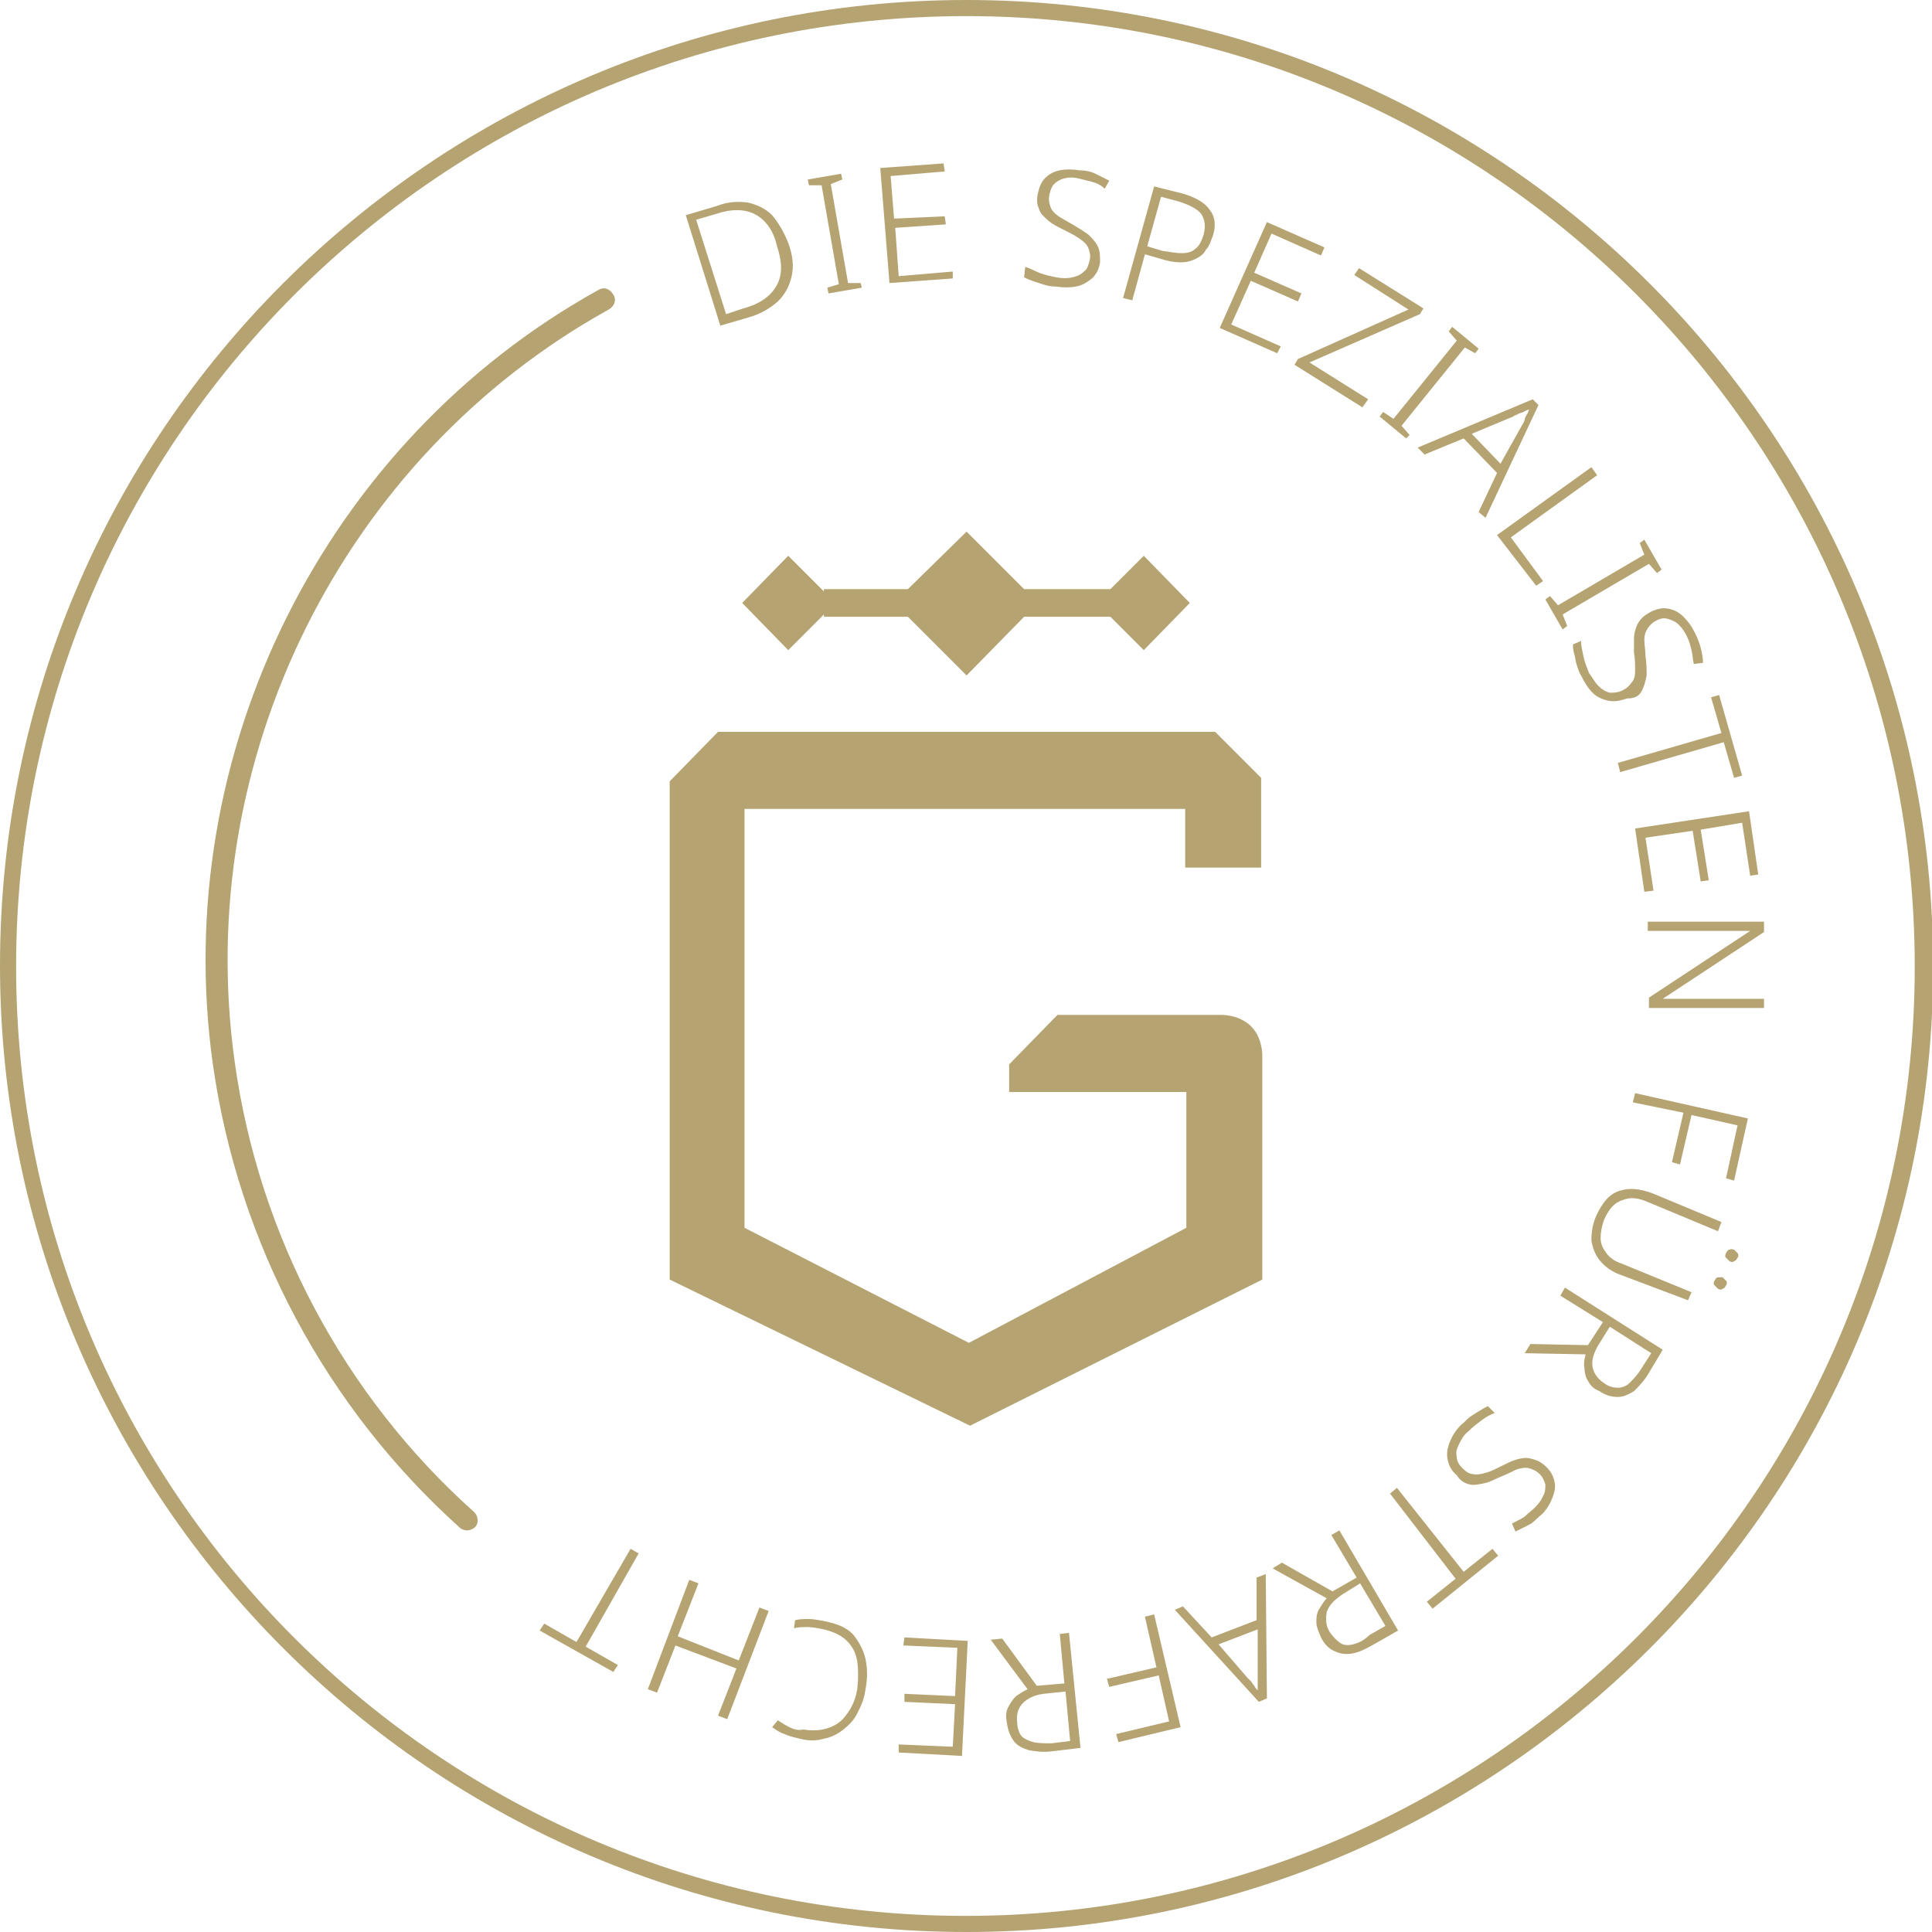 <?xml version="1.0" encoding="utf-8"?>
<!-- Generator: Adobe Illustrator 28.3.0, SVG Export Plug-In . SVG Version: 6.00 Build 0)  -->
<svg version="1.1" id="Ebene_1" xmlns="http://www.w3.org/2000/svg" xmlns:xlink="http://www.w3.org/1999/xlink" x="0px" y="0px"
	 viewBox="0 0 167.9 167.9" style="enable-background:new 0 0 167.9 167.9;" xml:space="preserve">
<style type="text/css">
	.st0{fill:#FFFFFF;}
	.st1{fill:#B5A372;}
	.st2{fill:none;stroke:#B5A372;stroke-width:2;stroke-linejoin:round;}
</style>
<g>
	<g>
		<g>
			<path class="st1" d="M84,167.9c-46.3,0-84-37.7-84-84S37.7,0,84,0s84,37.7,84,84S130.2,167.9,84,167.9z M84,1.4
				C38.4,1.4,1.4,38.4,1.4,84s37,82.5,82.5,82.5s82.5-37,82.5-82.5S129.5,1.4,84,1.4z"/>
		</g>
		<g>
			<path class="st1" d="M40.6,133c-0.2,0-0.5-0.1-0.6-0.2C28.3,122.3,20.7,108,18.5,92.5c-3.8-27,9.7-54.1,33.5-67.3
				c0.5-0.3,1-0.1,1.3,0.4c0.3,0.5,0.1,1-0.4,1.3C29.8,39.7,16.7,66,20.4,92.3c2.1,15.1,9.5,29,20.8,39.1c0.4,0.4,0.4,1,0.1,1.3
				C41.1,132.9,40.8,133,40.6,133z"/>
		</g>
		<path class="st1" d="M106.1,88.2H91.9l-4.2,4.3v2.4h6.6h8.8v11.8l-18.9,10l-19.5-10V70.3h38.3v5.1h6.6v-7.8l-4-4H62.4l-4.2,4.3
			v43.3l26.1,12.7l25.4-12.7V94.8v-3.2C109.5,88.6,107.1,88.2,106.1,88.2"/>
	</g>
	<polygon class="st1" points="99.4,56.5 103.4,52.4 99.4,48.3 96.5,51.2 89,51.2 84,46.2 78.9,51.2 71.6,51.2 71.6,51.4 68.5,48.3 
		64.5,52.4 68.5,56.5 71.6,53.4 71.6,53.6 78.9,53.6 84,58.7 89,53.6 96.5,53.6 	"/>
	<g>
		<path class="st1" d="M50.1,142.7l-2.8-1.6l-0.4,0.6l6.4,3.6l0.4-0.6l-2.8-1.6l4.6-8.1l-0.7-0.4L50.1,142.7z M56.3,146.8l0.8,0.3
			l1.6-4.1L64,145l-1.6,4.1l0.8,0.3l3.6-9.4l-0.8-0.3l-1.8,4.6l-5.3-2.1l1.8-4.6l-0.8-0.3L56.3,146.8z M68.6,150.1
			c-0.4-0.2-0.7-0.4-1-0.6l-0.5,0.6c0.3,0.2,0.7,0.5,1.1,0.6c0.4,0.2,0.9,0.3,1.3,0.4c0.8,0.2,1.4,0.2,2.1,0
			c0.6-0.1,1.2-0.4,1.7-0.8c0.5-0.4,0.9-0.8,1.2-1.4c0.3-0.6,0.6-1.2,0.7-2c0.2-1,0.2-1.9,0-2.8c-0.2-0.8-0.6-1.5-1.1-2.1
			c-0.6-0.6-1.4-0.9-2.4-1.1c-0.5-0.1-1-0.2-1.4-0.2c-0.4,0-0.8,0-1.2,0.1l-0.1,0.7c0.4-0.1,0.8-0.1,1.2-0.1c0.4,0,0.9,0.1,1.4,0.2
			c0.8,0.2,1.5,0.5,2,1c0.5,0.5,0.8,1.1,0.9,1.8c0.1,0.7,0.1,1.5,0,2.4c-0.1,0.6-0.3,1.2-0.6,1.7c-0.3,0.5-0.6,0.9-1,1.2
			c-0.4,0.3-0.9,0.5-1.4,0.6c-0.5,0.1-1.1,0.1-1.7,0C69.4,150.4,69,150.3,68.6,150.1 M78.5,143l4.7,0.2l-0.2,4.2l-4.4-0.2l0,0.7
			l4.4,0.2l-0.2,3.7l-4.7-0.2l0,0.7l5.5,0.3l0.5-10l-5.5-0.3L78.5,143z M89.8,151.4c-0.4-0.1-0.8-0.3-1-0.5s-0.4-0.7-0.4-1.2
			c-0.1-0.7,0.1-1.3,0.5-1.7c0.4-0.4,1-0.7,1.8-0.8l1.9-0.2l0.4,4.3l-1.6,0.2C90.8,151.5,90.2,151.5,89.8,151.4 M93.9,151.9l-1-10
			l-0.8,0.1l0.4,4.3l-2.4,0.2l-3-4.1l-1,0.1l3.2,4.3c-0.4,0.2-0.7,0.4-1,0.6c-0.3,0.3-0.5,0.6-0.7,1c-0.2,0.4-0.2,0.8-0.1,1.3
			c0.1,0.7,0.3,1.2,0.6,1.6c0.3,0.4,0.7,0.6,1.3,0.8c0.6,0.1,1.2,0.2,2,0.1L93.9,151.9z M100.5,144.9l-4.3,1l0.2,0.7l4.3-1l0.9,4
			l-4.6,1.1l0.2,0.7l5.4-1.3l-2.3-9.8l-0.8,0.2L100.5,144.9z M105.9,142.9l3.4-1.3l0,3.9c0,0.1,0,0.3,0,0.4c0,0.2,0,0.3,0,0.5
			c0,0.2,0,0.3,0,0.5c-0.1-0.1-0.2-0.2-0.3-0.4c-0.1-0.1-0.2-0.3-0.3-0.4c-0.1-0.1-0.2-0.2-0.3-0.3L105.9,142.9z M102.1,139.9l7.3,8
			l0.7-0.3l-0.1-10.8l-0.8,0.3l0,3.7l-3.9,1.5l-2.5-2.7L102.1,139.9z M117.6,142.9c-0.4,0.1-0.8,0.1-1.1-0.1
			c-0.3-0.2-0.6-0.5-0.9-0.9c-0.4-0.6-0.4-1.2-0.3-1.8c0.2-0.6,0.6-1,1.3-1.5l1.6-1l2.2,3.7l-1.4,0.8
			C118.5,142.6,118,142.8,117.6,142.9 M121.5,141.7l-5.1-8.7l-0.7,0.4l2.2,3.7l-2.1,1.2l-4.4-2.5l-0.8,0.5l4.7,2.6
			c-0.3,0.3-0.5,0.7-0.7,1c-0.2,0.4-0.2,0.7-0.2,1.1c0,0.4,0.2,0.8,0.4,1.3c0.3,0.6,0.7,1,1.2,1.2c0.4,0.2,0.9,0.3,1.5,0.2
			c0.6-0.1,1.2-0.4,1.9-0.8L121.5,141.7z M126.5,137.2l-2.5,2l0.5,0.6l5.7-4.6l-0.5-0.6l-2.5,2l-5.8-7.3l-0.6,0.5L126.5,137.2z
			 M127.7,129c0.4,0.1,0.8,0,1.3-0.1c0.5-0.1,1-0.4,1.5-0.6c0.5-0.2,0.9-0.4,1.3-0.6c0.4-0.1,0.7-0.2,1.1-0.1
			c0.3,0.1,0.6,0.2,0.9,0.5c0.3,0.3,0.4,0.6,0.5,0.9c0,0.3,0,0.7-0.2,1c-0.1,0.3-0.4,0.7-0.7,1c-0.3,0.3-0.6,0.5-0.9,0.8
			c-0.3,0.2-0.7,0.4-1.1,0.6l0.3,0.7c0.4-0.2,0.8-0.4,1.2-0.6c0.4-0.2,0.7-0.6,1.1-0.9c0.4-0.4,0.7-0.9,0.9-1.4
			c0.2-0.5,0.3-1,0.2-1.4c-0.1-0.5-0.3-0.9-0.7-1.3c-0.3-0.3-0.6-0.5-0.9-0.6c-0.3-0.1-0.6-0.2-0.9-0.2c-0.3,0-0.7,0.1-1,0.2
			c-0.3,0.1-0.7,0.3-1.1,0.5c-0.6,0.3-1,0.5-1.4,0.6s-0.8,0.2-1.1,0.1c-0.3,0-0.6-0.2-0.9-0.5c-0.3-0.3-0.5-0.6-0.5-1
			c-0.1-0.4,0-0.7,0.2-1.1c0.2-0.4,0.4-0.8,0.8-1.1c0.4-0.4,0.8-0.7,1.2-1c0.4-0.3,0.8-0.5,1.1-0.6l-0.6-0.6
			c-0.2,0.1-0.4,0.2-0.7,0.4c-0.2,0.1-0.5,0.3-0.8,0.5c-0.3,0.2-0.5,0.5-0.8,0.7c-0.5,0.5-0.8,1-1,1.5c-0.2,0.5-0.3,1-0.2,1.5
			c0.1,0.5,0.3,1,0.8,1.4C126.9,128.7,127.3,128.9,127.7,129 M141.6,120.2c-0.3,0.3-0.7,0.4-1,0.4c-0.4,0-0.8-0.1-1.2-0.4
			c-0.6-0.4-0.9-0.9-1-1.4c-0.1-0.6,0.1-1.2,0.5-1.9l1-1.6l3.6,2.3l-0.9,1.4C142.3,119.5,141.9,119.9,141.6,120.2 M144.5,117.3
			l-8.5-5.4l-0.4,0.7l3.7,2.3l-1.3,2l-5-0.1l-0.5,0.8l5.3,0.1c-0.1,0.4-0.2,0.8-0.1,1.2c0,0.4,0.1,0.8,0.3,1.1
			c0.2,0.4,0.5,0.7,1,0.9c0.6,0.4,1.1,0.5,1.6,0.5s0.9-0.2,1.4-0.5c0.4-0.4,0.9-0.9,1.3-1.6L144.5,117.3z M149.3,111
			c-0.1,0-0.2,0.1-0.3,0.3c-0.1,0.2-0.1,0.3,0,0.4c0.1,0.1,0.2,0.2,0.3,0.3c0.2,0.1,0.3,0.1,0.4,0c0.1,0,0.2-0.1,0.3-0.3
			c0.1-0.1,0.1-0.3,0-0.4c-0.1-0.1-0.2-0.2-0.3-0.3C149.6,111,149.5,111,149.3,111 M150.3,108.6c-0.1,0-0.2,0.1-0.3,0.3
			c-0.1,0.2-0.1,0.3,0,0.4c0.1,0.1,0.2,0.2,0.3,0.3c0.2,0.1,0.3,0.1,0.4,0c0.1,0,0.2-0.1,0.3-0.3c0.1-0.1,0.1-0.3,0-0.4
			c-0.1-0.1-0.2-0.2-0.3-0.3C150.6,108.6,150.5,108.5,150.3,108.6 M146.7,113l0.3-0.7l-6.1-2.5c-0.6-0.2-1-0.5-1.3-0.9
			c-0.3-0.4-0.5-0.8-0.5-1.3c0-0.5,0.1-1,0.3-1.6c0.4-0.9,0.9-1.5,1.6-1.7c0.7-0.3,1.4-0.2,2.3,0.2l6,2.5l0.3-0.8l-6-2.5
			c-1.1-0.4-2-0.5-2.9-0.2c-0.9,0.3-1.5,1.1-2,2.2c-0.3,0.7-0.4,1.4-0.4,2.1c0.1,0.6,0.3,1.2,0.7,1.7c0.4,0.5,0.9,0.9,1.6,1.2
			L146.7,113z M146.3,96.7l-1,4.3l0.7,0.2l1-4.3l4,0.9l-1,4.6l0.7,0.2l1.2-5.4l-9.8-2.2l-0.2,0.8L146.3,96.7z M153.3,87.6l0-0.8
			l-6.4,0c-0.3,0-0.5,0-0.8,0c-0.3,0-0.6,0-0.9,0c-0.3,0-0.5,0-0.7,0v0l8.8-5.8l0-0.9l-10.1,0l0,0.8l6.4,0c0.3,0,0.6,0,0.9,0
			c0.3,0,0.5,0,0.8,0c0.3,0,0.5,0,0.8,0v0l-8.8,5.8l0,0.9L153.3,87.6z M143.7,77.4l-0.7-4.6l4.1-0.6l0.7,4.4l0.7-0.1l-0.7-4.4
			l3.6-0.6l0.7,4.6l0.7-0.1l-0.8-5.5l-9.9,1.5l0.8,5.5L143.7,77.4z M149.8,64.5l0.9,3.1l0.7-0.2l-2-7l-0.7,0.2l0.9,3.1l-9,2.6
			l0.2,0.8L149.8,64.5z M142.7,60c0.2-0.4,0.3-0.8,0.4-1.3c0-0.5,0-1-0.1-1.7c0-0.5-0.1-1-0.1-1.4c0-0.4,0.1-0.7,0.3-1
			s0.4-0.5,0.8-0.7c0.4-0.2,0.7-0.2,1-0.1c0.3,0.1,0.6,0.2,0.9,0.5c0.3,0.3,0.5,0.6,0.7,1c0.2,0.4,0.3,0.8,0.4,1.2s0.1,0.8,0.2,1.2
			l0.8-0.1c0-0.4-0.1-0.9-0.2-1.3c-0.1-0.4-0.3-0.9-0.5-1.3c-0.3-0.6-0.6-1-1-1.4c-0.4-0.4-0.8-0.6-1.3-0.7c-0.5-0.1-0.9,0-1.4,0.2
			c-0.4,0.2-0.7,0.4-0.9,0.6c-0.2,0.2-0.4,0.5-0.5,0.8c-0.1,0.3-0.2,0.6-0.2,1c0,0.4,0,0.8,0,1.2c0.1,0.6,0.1,1.1,0.1,1.6
			s-0.1,0.8-0.3,1c-0.2,0.3-0.4,0.5-0.8,0.7c-0.4,0.2-0.8,0.2-1.1,0.2c-0.4-0.1-0.7-0.3-1-0.6c-0.3-0.3-0.5-0.7-0.8-1.1
			c-0.2-0.5-0.4-1-0.5-1.5c-0.1-0.5-0.2-0.9-0.2-1.3l-0.7,0.3c0,0.2,0,0.5,0.1,0.8c0.1,0.3,0.1,0.6,0.2,0.9c0.1,0.3,0.2,0.7,0.4,1
			c0.3,0.6,0.6,1.1,1,1.5c0.4,0.4,0.9,0.6,1.4,0.7c0.5,0.1,1,0,1.6-0.2C142.2,60.7,142.5,60.4,142.7,60 M136.2,54.4l-0.4-1l7.5-4.4
			l0.7,0.8l0.4-0.3l-1.5-2.6l-0.4,0.3l0.4,1l-7.5,4.4l-0.7-0.8l-0.4,0.3l1.5,2.6L136.2,54.4z M133.5,50.9l0.6-0.4l-2.8-3.8l7.5-5.4
			l-0.5-0.7l-8.2,5.9L133.5,50.9z M130.4,40.3l-2.5-2.6l3.6-1.5c0.1-0.1,0.2-0.1,0.4-0.2c0.1-0.1,0.3-0.1,0.5-0.2
			c0.2-0.1,0.3-0.2,0.5-0.2c-0.1,0.1-0.1,0.3-0.2,0.4c-0.1,0.2-0.2,0.3-0.2,0.5c-0.1,0.2-0.1,0.3-0.2,0.4L130.4,40.3z M129.1,45
			l4.6-9.8l-0.5-0.5l-10,4.2l0.6,0.6l3.4-1.4l2.9,3l-1.6,3.4L129.1,45z M122.5,37.8l-0.7-0.8l5.5-6.8l0.9,0.5l0.3-0.4l-2.3-1.9
			l-0.3,0.4l0.7,0.8l-5.5,6.8l-0.9-0.6l-0.3,0.4l2.3,1.9L122.5,37.8z M118.9,34.7l-5.1-3.2l9.6-4.2l0.3-0.5l-5.6-3.5l-0.4,0.6l4.7,3
			l-9.6,4.3l-0.3,0.5l5.9,3.7L118.9,34.7z M111.3,30.1l-4.3-1.9l1.7-3.8l4.1,1.8l0.3-0.7l-4.1-1.8l1.5-3.4l4.3,1.9l0.3-0.7l-5-2.2
			l-4.1,9.2l5,2.2L111.3,30.1z M104.4,18.6c0.3,0.5,0.4,1,0.2,1.8c-0.2,0.6-0.4,1-0.7,1.2c-0.3,0.3-0.7,0.4-1.2,0.4
			c-0.5,0-1-0.1-1.7-0.2l-1.3-0.4l1.2-4.3l1.5,0.4C103.4,17.8,104.1,18.2,104.4,18.6 M100.3,16.2l-2.7,9.7l0.8,0.2l1.1-4l1.4,0.4
			c0.6,0.2,1.2,0.3,1.7,0.3c0.5,0,0.9-0.1,1.3-0.3c0.4-0.2,0.7-0.4,0.9-0.8c0.3-0.3,0.4-0.7,0.6-1.2c0.3-0.9,0.2-1.7-0.3-2.3
			c-0.4-0.6-1.3-1.1-2.4-1.4L100.3,16.2z M95.4,21.4c-0.2-0.4-0.5-0.7-0.8-1c-0.4-0.3-0.9-0.6-1.4-0.9c-0.5-0.3-0.9-0.5-1.2-0.7
			c-0.3-0.2-0.6-0.5-0.7-0.8c-0.1-0.3-0.2-0.6-0.1-1.1c0.1-0.4,0.2-0.7,0.4-0.9c0.2-0.2,0.5-0.4,0.9-0.5c0.4-0.1,0.8-0.1,1.2,0
			c0.4,0.1,0.8,0.2,1.2,0.3c0.4,0.1,0.8,0.3,1.1,0.6l0.4-0.7c-0.4-0.2-0.8-0.4-1.2-0.6c-0.4-0.2-0.9-0.3-1.4-0.3
			c-0.6-0.1-1.2-0.1-1.7,0c-0.5,0.1-0.9,0.3-1.3,0.7c-0.3,0.3-0.5,0.8-0.6,1.3c-0.1,0.4-0.1,0.8,0,1.1c0.1,0.3,0.2,0.6,0.4,0.8
			c0.2,0.2,0.5,0.5,0.8,0.7c0.3,0.2,0.7,0.4,1.1,0.6c0.6,0.3,1,0.5,1.4,0.8c0.3,0.2,0.6,0.5,0.7,0.8c0.1,0.3,0.2,0.6,0.1,1
			c-0.1,0.4-0.2,0.8-0.5,1c-0.3,0.3-0.6,0.4-1,0.5c-0.4,0.1-0.9,0.1-1.4,0c-0.5-0.1-1-0.2-1.5-0.4c-0.5-0.2-0.8-0.4-1.2-0.5L89,24.1
			c0.2,0.1,0.4,0.2,0.7,0.3c0.3,0.1,0.6,0.2,0.9,0.3c0.3,0.1,0.7,0.2,1.1,0.2c0.7,0.1,1.3,0.1,1.8,0c0.6-0.1,1-0.4,1.4-0.7
			c0.4-0.4,0.6-0.8,0.7-1.4C95.6,22.2,95.6,21.8,95.4,21.4 M82.8,23.6l-4.7,0.4l-0.3-4.2l4.4-0.3l-0.1-0.7L77.7,19l-0.3-3.7l4.7-0.4
			l-0.1-0.7l-5.5,0.4l0.8,10l5.5-0.4L82.8,23.6z M74.8,24.6l-1.1,0l-1.5-8.6l1-0.4l-0.1-0.5l-2.9,0.5l0.1,0.5l1.1,0l1.5,8.6l-1,0.3
			l0.1,0.5l2.9-0.5L74.8,24.6z M67.5,24.8c-0.5,0.9-1.4,1.6-2.9,2l-1.5,0.5l-2.6-8.2l1.7-0.5c0.9-0.3,1.7-0.4,2.4-0.3
			c0.7,0.1,1.3,0.4,1.8,0.9c0.5,0.5,0.9,1.2,1.1,2.1C68,22.8,68,23.9,67.5,24.8 M67.1,18.7c-0.6-0.6-1.3-0.9-2.1-1.1
			c-0.8-0.1-1.7-0.1-2.7,0.3l-2.7,0.8l3,9.6l2.4-0.7c1.1-0.3,1.9-0.8,2.6-1.4c0.6-0.6,1-1.3,1.2-2.2s0.1-1.8-0.3-2.9
			C68.1,20.1,67.6,19.3,67.1,18.7"/>
	</g>
</g>
</svg>
